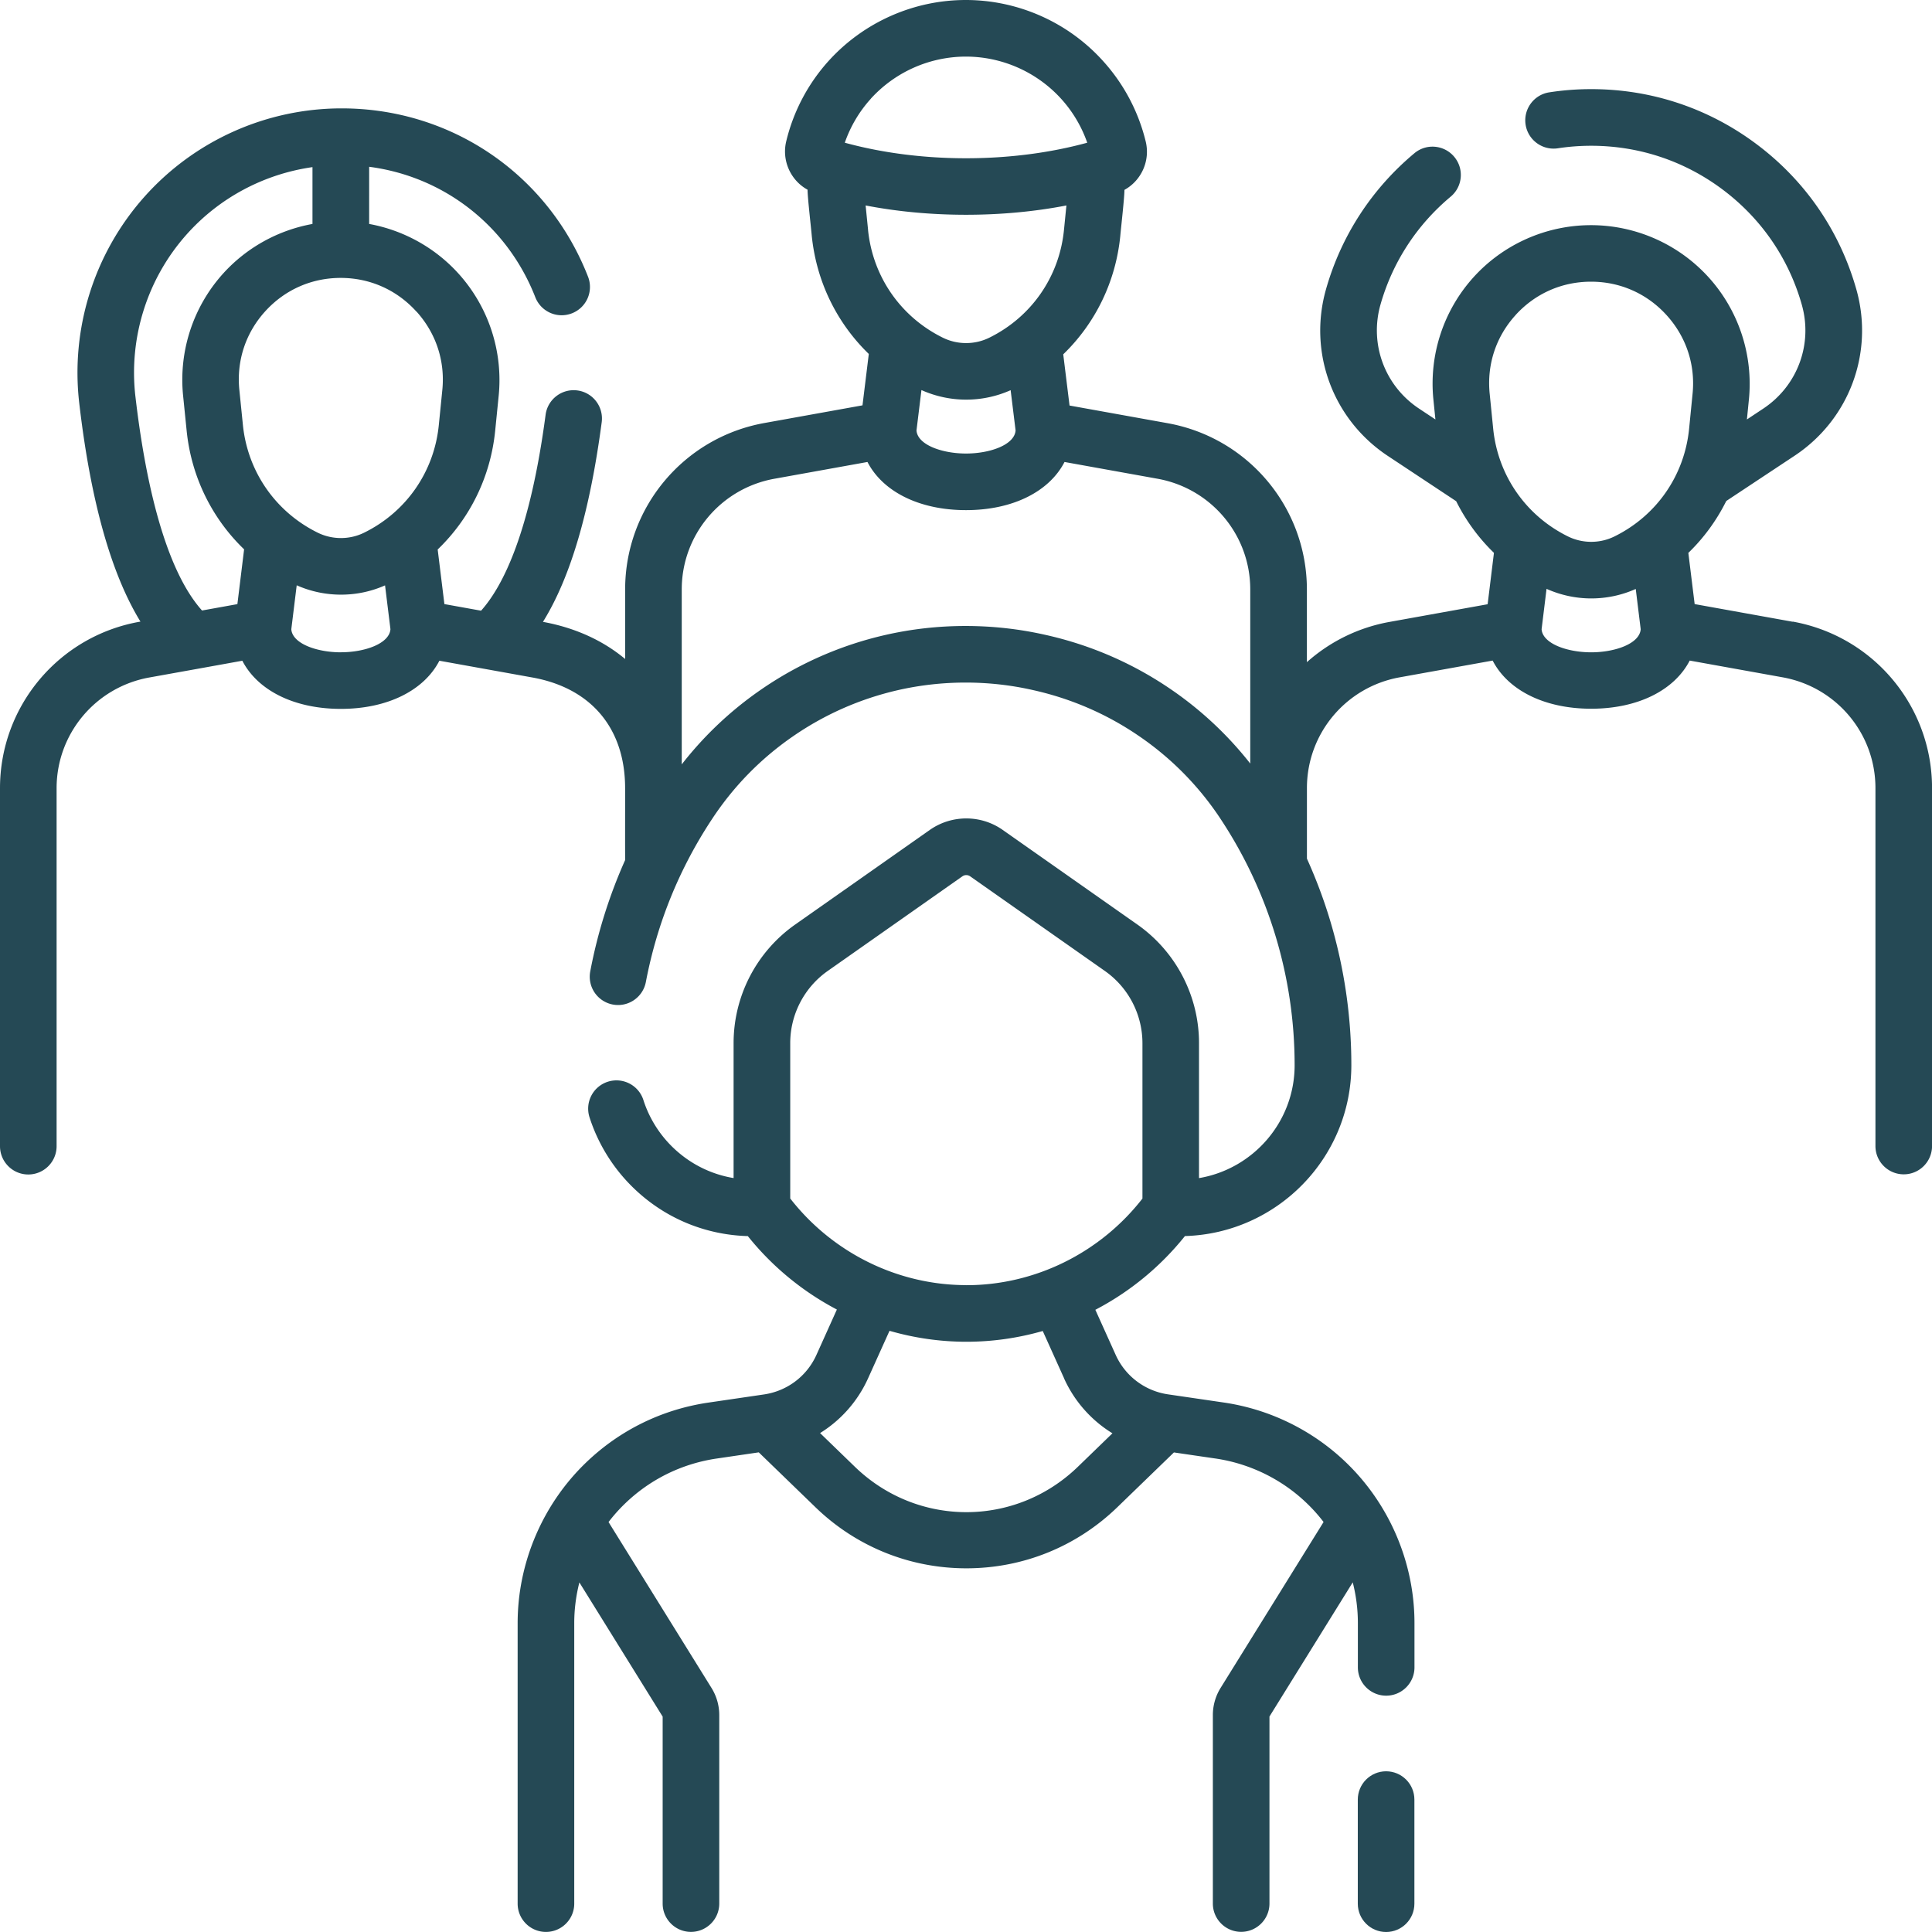 <svg xmlns="http://www.w3.org/2000/svg" id="Capa_1" version="1.1" viewBox="0 0 512 512"><defs><style>.st0{fill:#254955}</style></defs><path d="m475.08 164.77-25.98-4.68-1.67-13.57c4.12-3.98 7.5-8.63 10.05-13.75l18.1-11.99c14.49-9.6 21.07-27.25 16.41-43.96l-.06-.21c-4.38-15.39-13.45-28.62-26.23-38.26-12.78-9.64-28-14.73-44.02-14.73-3.7 0-7.44.28-11.1.85-4.1.63-6.9 4.46-6.28 8.55.63 4.09 4.46 6.9 8.55 6.28 2.91-.45 5.88-.67 8.82-.67 12.73 0 24.84 4.05 34.99 11.71 10.1 7.62 17.29 18.06 20.78 30.21.02.06.03.12.05.18 2.98 10.46-1.13 21.54-10.21 27.56l-4.33 2.87.53-5.31a42.07 42.07 0 0 0-10.66-32.34 42.12 42.12 0 0 0-31.17-13.84h-.02c-11.85 0-23.2 5.03-31.14 13.81a42.02 42.02 0 0 0-10.63 32.35l.54 5.33-4.33-2.87c-9.09-6.02-13.2-17.1-10.23-27.56 3.19-11.23 9.63-21.12 18.6-28.61 3.18-2.65 3.61-7.38.95-10.56s-7.39-3.61-10.56-.95c-11.3 9.43-19.4 21.89-23.42 36.03-4.77 16.78 1.81 34.53 16.37 44.18l18.12 12c2.54 5.09 5.91 9.72 10.01 13.69l-1.67 13.62-25.98 4.68a44.744 44.744 0 0 0-21.92 10.67v-19.23c0-21.7-15.53-40.25-36.92-44.1l-25.98-4.68-1.67-13.57c8.49-8.21 13.91-19.21 15.12-31.39.19-2.19 1.1-10.13 1.1-12.19 4.47-2.46 6.89-7.7 5.63-12.85a49.037 49.037 0 0 0-11.31-21.31C283.04 5.88 269.79.01 255.96 0c-13.8 0-27.03 5.86-36.31 16.08a48.816 48.816 0 0 0-11.29 21.36c-1.24 5.14 1.19 10.39 5.65 12.83 0 1.99.93 10.04 1.11 12.16 1.22 12.16 6.64 23.16 15.12 31.37l-1.67 13.62-25.98 4.68c-21.4 3.85-36.92 22.4-36.92 44.11v18.43c-5.83-4.87-13.18-8.27-21.78-9.84 7.3-11.76 12.43-29.24 15.57-52.91.54-4.11-2.34-7.88-6.45-8.42-4.1-.54-7.88 2.34-8.42 6.45-4.1 30.93-11.17 45.28-17.1 51.92l-9.72-1.75-1.78-14.47c8.55-8.22 14.02-19.26 15.24-31.49l.93-9.29A42.07 42.07 0 0 0 121.5 72.5c-6.25-6.91-14.62-11.5-23.67-13.15V44.2c19.78 2.58 36.61 15.57 44.03 34.57 1.51 3.86 5.85 5.77 9.71 4.26a7.489 7.489 0 0 0 4.26-9.71c-10.57-27.1-36.19-44.6-65.28-44.6-19.97 0-39.02 8.54-52.29 23.44A70.095 70.095 0 0 0 21 106.83c3 25.82 8.43 45.2 16.22 57.9C15.69 168.45 0 187.08 0 208.88v94.87c0 4.14 3.36 7.5 7.5 7.5s7.5-3.36 7.5-7.5v-94.87c0-14.44 10.34-26.78 24.58-29.34 6.63-1.19 18.04-3.24 24.64-4.44 4.02 7.8 13.65 12.76 26.11 12.76s22.09-4.96 26.11-12.76l24.64 4.44c15.62 2.81 24.58 13.51 24.58 29.34.02.44-.03 18.58.02 19.02a132.96 132.96 0 0 0-9.26 29.54 7.508 7.508 0 0 0 5.97 8.77c4.07.77 7.99-1.9 8.77-5.97 2.95-15.51 8.85-30.04 17.53-43.17 5.68-8.64 12.88-16 21.38-21.88 8.48-5.87 17.88-10 27.91-12.3 11.63-2.65 23.95-2.67 35.56-.06 10.27 2.26 19.9 6.42 28.55 12.4a79.68 79.68 0 0 1 21.4 21.83 118.26 118.26 0 0 1 19.6 65.24c0 15-10.98 27.49-25.34 29.91v-35.79c0-12.47-6.1-24.21-16.32-31.4l-35.7-25.08c-5.77-4.06-13.53-4.06-19.32 0l-35.69 25.08a38.417 38.417 0 0 0-16.31 31.39v35.79c-6.2-1.03-11.91-3.95-16.44-8.47-3.42-3.41-6-7.63-7.46-12.2-1.26-3.95-5.48-6.12-9.43-4.86a7.492 7.492 0 0 0-4.85 9.43 45.412 45.412 0 0 0 11.16 18.24c8.27 8.25 19.16 12.91 30.79 13.24a74.828 74.828 0 0 0 23.6 19.46l-5.42 12.03c-2.55 5.65-7.74 9.56-13.89 10.47l-14.73 2.16c-12.26 1.8-23.46 7.28-32.4 15.86-11.54 11.08-18.16 26.6-18.16 42.58v74.34c0 4.14 3.36 7.5 7.5 7.5s7.5-3.36 7.5-7.5v-74.34c0-3.65.47-7.27 1.36-10.78l22.07 35.56v49.55c0 4.14 3.36 7.5 7.5 7.5s7.5-3.36 7.5-7.5v-49.95c0-2.54-.71-5.03-2.05-7.19l-27.29-43.97a42.98 42.98 0 0 1 4.46-4.99c6.67-6.4 15.03-10.49 24.19-11.84l11.16-1.64 15.03 14.55c10.77 10.43 24.98 16.18 39.99 16.18s29.21-5.75 39.99-16.18l15.01-14.53 11.01 1.61c4.51.66 8.89 2.02 13.02 4.03 4.13 2.03 7.89 4.65 11.17 7.81a42.98 42.98 0 0 1 4.46 4.99l-27.29 43.97a13.639 13.639 0 0 0-2.05 7.19v49.95c0 4.14 3.36 7.5 7.5 7.5s7.5-3.36 7.5-7.5V454.9l22.07-35.56c.89 3.5 1.36 7.12 1.36 10.78v11.75c0 4.14 3.36 7.5 7.5 7.5s7.5-3.36 7.5-7.5v-11.75c0-15.98-6.62-31.5-18.16-42.58-4.4-4.23-9.43-7.75-14.96-10.46a59.005 59.005 0 0 0-17.43-5.4l-14.74-2.16a18.08 18.08 0 0 1-13.89-10.46l-5.39-11.95a74.597 74.597 0 0 0 23.74-19.54c24.43-.7 44.1-20.74 44.1-45.3 0-13.01-1.9-25.92-5.64-38.38-1.68-5.59-3.74-11.04-6.13-16.34v-18.71c0-14.44 10.34-26.78 24.58-29.34l24.64-4.44c4.02 7.8 13.65 12.76 26.11 12.76s22.09-4.96 26.11-12.76l24.64 4.44c14.24 2.57 24.58 14.9 24.58 29.34v94.87c0 4.14 3.36 7.5 7.5 7.5s7.5-3.36 7.5-7.5v-94.87c0-21.7-15.53-40.25-36.92-44.11ZM110.37 82.56c5.18 5.73 7.62 13.11 6.85 20.79l-.93 9.29c-1.23 12.39-8.64 23.05-19.82 28.54-3.83 1.88-8.4 1.88-12.24 0-11.19-5.5-18.61-16.19-19.86-28.58l-.94-9.29c-.77-7.68 1.65-15.06 6.83-20.78 5.18-5.72 12.29-8.88 20.02-8.88h.01c7.74 0 14.86 3.17 20.05 8.91ZM35.89 105.1c-1.81-15.59 3.13-31.25 13.56-42.96 8.69-9.76 20.56-16.03 33.36-17.85v15.06c-9.05 1.64-17.41 6.22-23.66 13.12a42.02 42.02 0 0 0-10.63 32.35l.94 9.29c1.23 12.21 6.69 23.25 15.23 31.47l-1.78 14.52-9.37 1.69c-10.43-11.65-15.35-36.87-17.65-56.69Zm54.44 67.77c-6.33 0-12.86-2.29-13.13-6.12l1.43-11.64c3.72 1.65 7.72 2.48 11.74 2.48s7.97-.82 11.67-2.46l1.43 11.61c-.28 3.83-6.8 6.12-13.13 6.12Zm191.65 192.4a32.972 32.972 0 0 0 12.83 14.57l-9.16 8.87c-16.57 16.04-42.53 16.04-59.1 0l-9.22-8.93c5.5-3.41 9.96-8.4 12.72-14.51l5.68-12.59c6.57 1.9 13.42 2.9 20.38 2.9s13.71-.99 20.23-2.85l5.66 12.55Zm-25.89-24.7c-18.18 0-35.45-8.55-46.67-22.96v-41.18c0-7.6 3.72-14.74 9.94-19.12l35.68-25.07c.62-.44 1.45-.44 2.07 0l35.7 25.08a23.415 23.415 0 0 1 9.95 19.13v41.18c-11.22 14.41-28.49 22.96-46.67 22.96Zm-.05-234.66c4.03 0 8.06-.84 11.79-2.51l1.31 10.67c-.28 3.83-6.8 6.12-13.13 6.12s-12.86-2.29-13.13-6.12l1.31-10.7c3.75 1.68 7.8 2.54 11.86 2.54Zm-25.27-79.75A34.101 34.101 0 0 1 255.96 15c9.61 0 18.81 4.08 25.26 11.19 3.05 3.36 5.41 7.33 6.91 11.63-9.85 2.7-20.87 4.12-32.12 4.12s-22.28-1.42-32.13-4.12c1.49-4.3 3.84-8.28 6.9-11.65Zm-.72 34.77-.65-6.48c16.96 3.29 36.25 3.29 53.21 0l-.65 6.52c-1.23 12.38-8.64 23.05-19.82 28.54-3.83 1.88-8.4 1.88-12.24 0-11.19-5.5-18.61-16.18-19.86-28.58Zm80.56 121.96c-10.24-7.07-21.61-12-33.72-14.68-13.84-3.11-28.45-3.09-42.25.06a95.234 95.234 0 0 0-33.1 14.58 94.668 94.668 0 0 0-20.87 19.72v-46.36c0-14.44 10.34-26.78 24.58-29.34l24.64-4.44c4.02 7.8 13.65 12.76 26.11 12.76s22.09-4.96 26.11-12.76l24.64 4.44c14.24 2.56 24.58 14.9 24.58 29.34v46.14a94.625 94.625 0 0 0-20.72-19.46Zm91-99.36c5.18-5.72 12.29-8.88 20.02-8.88h.02c7.74 0 14.86 3.17 20.05 8.91 5.18 5.73 7.62 13.11 6.85 20.79l-.92 9.29c-1.23 12.38-8.64 23.05-19.82 28.54-3.83 1.88-8.4 1.88-12.24 0-11.19-5.5-18.61-16.18-19.86-28.57l-.93-9.29c-.77-7.68 1.65-15.06 6.83-20.78Zm20.06 89.34c-6.33 0-12.86-2.29-13.13-6.12l1.31-10.7c3.75 1.68 7.8 2.54 11.85 2.54s8.06-.84 11.79-2.51l1.31 10.67c-.27 3.83-6.8 6.12-13.13 6.12Z" class="st0"/><path d="M367.33 469.41c-4.14 0-7.5 3.36-7.5 7.5v27.59c0 4.14 3.36 7.5 7.5 7.5s7.5-3.36 7.5-7.5v-27.59c0-4.14-3.36-7.5-7.5-7.5Z" class="st0"/></svg>